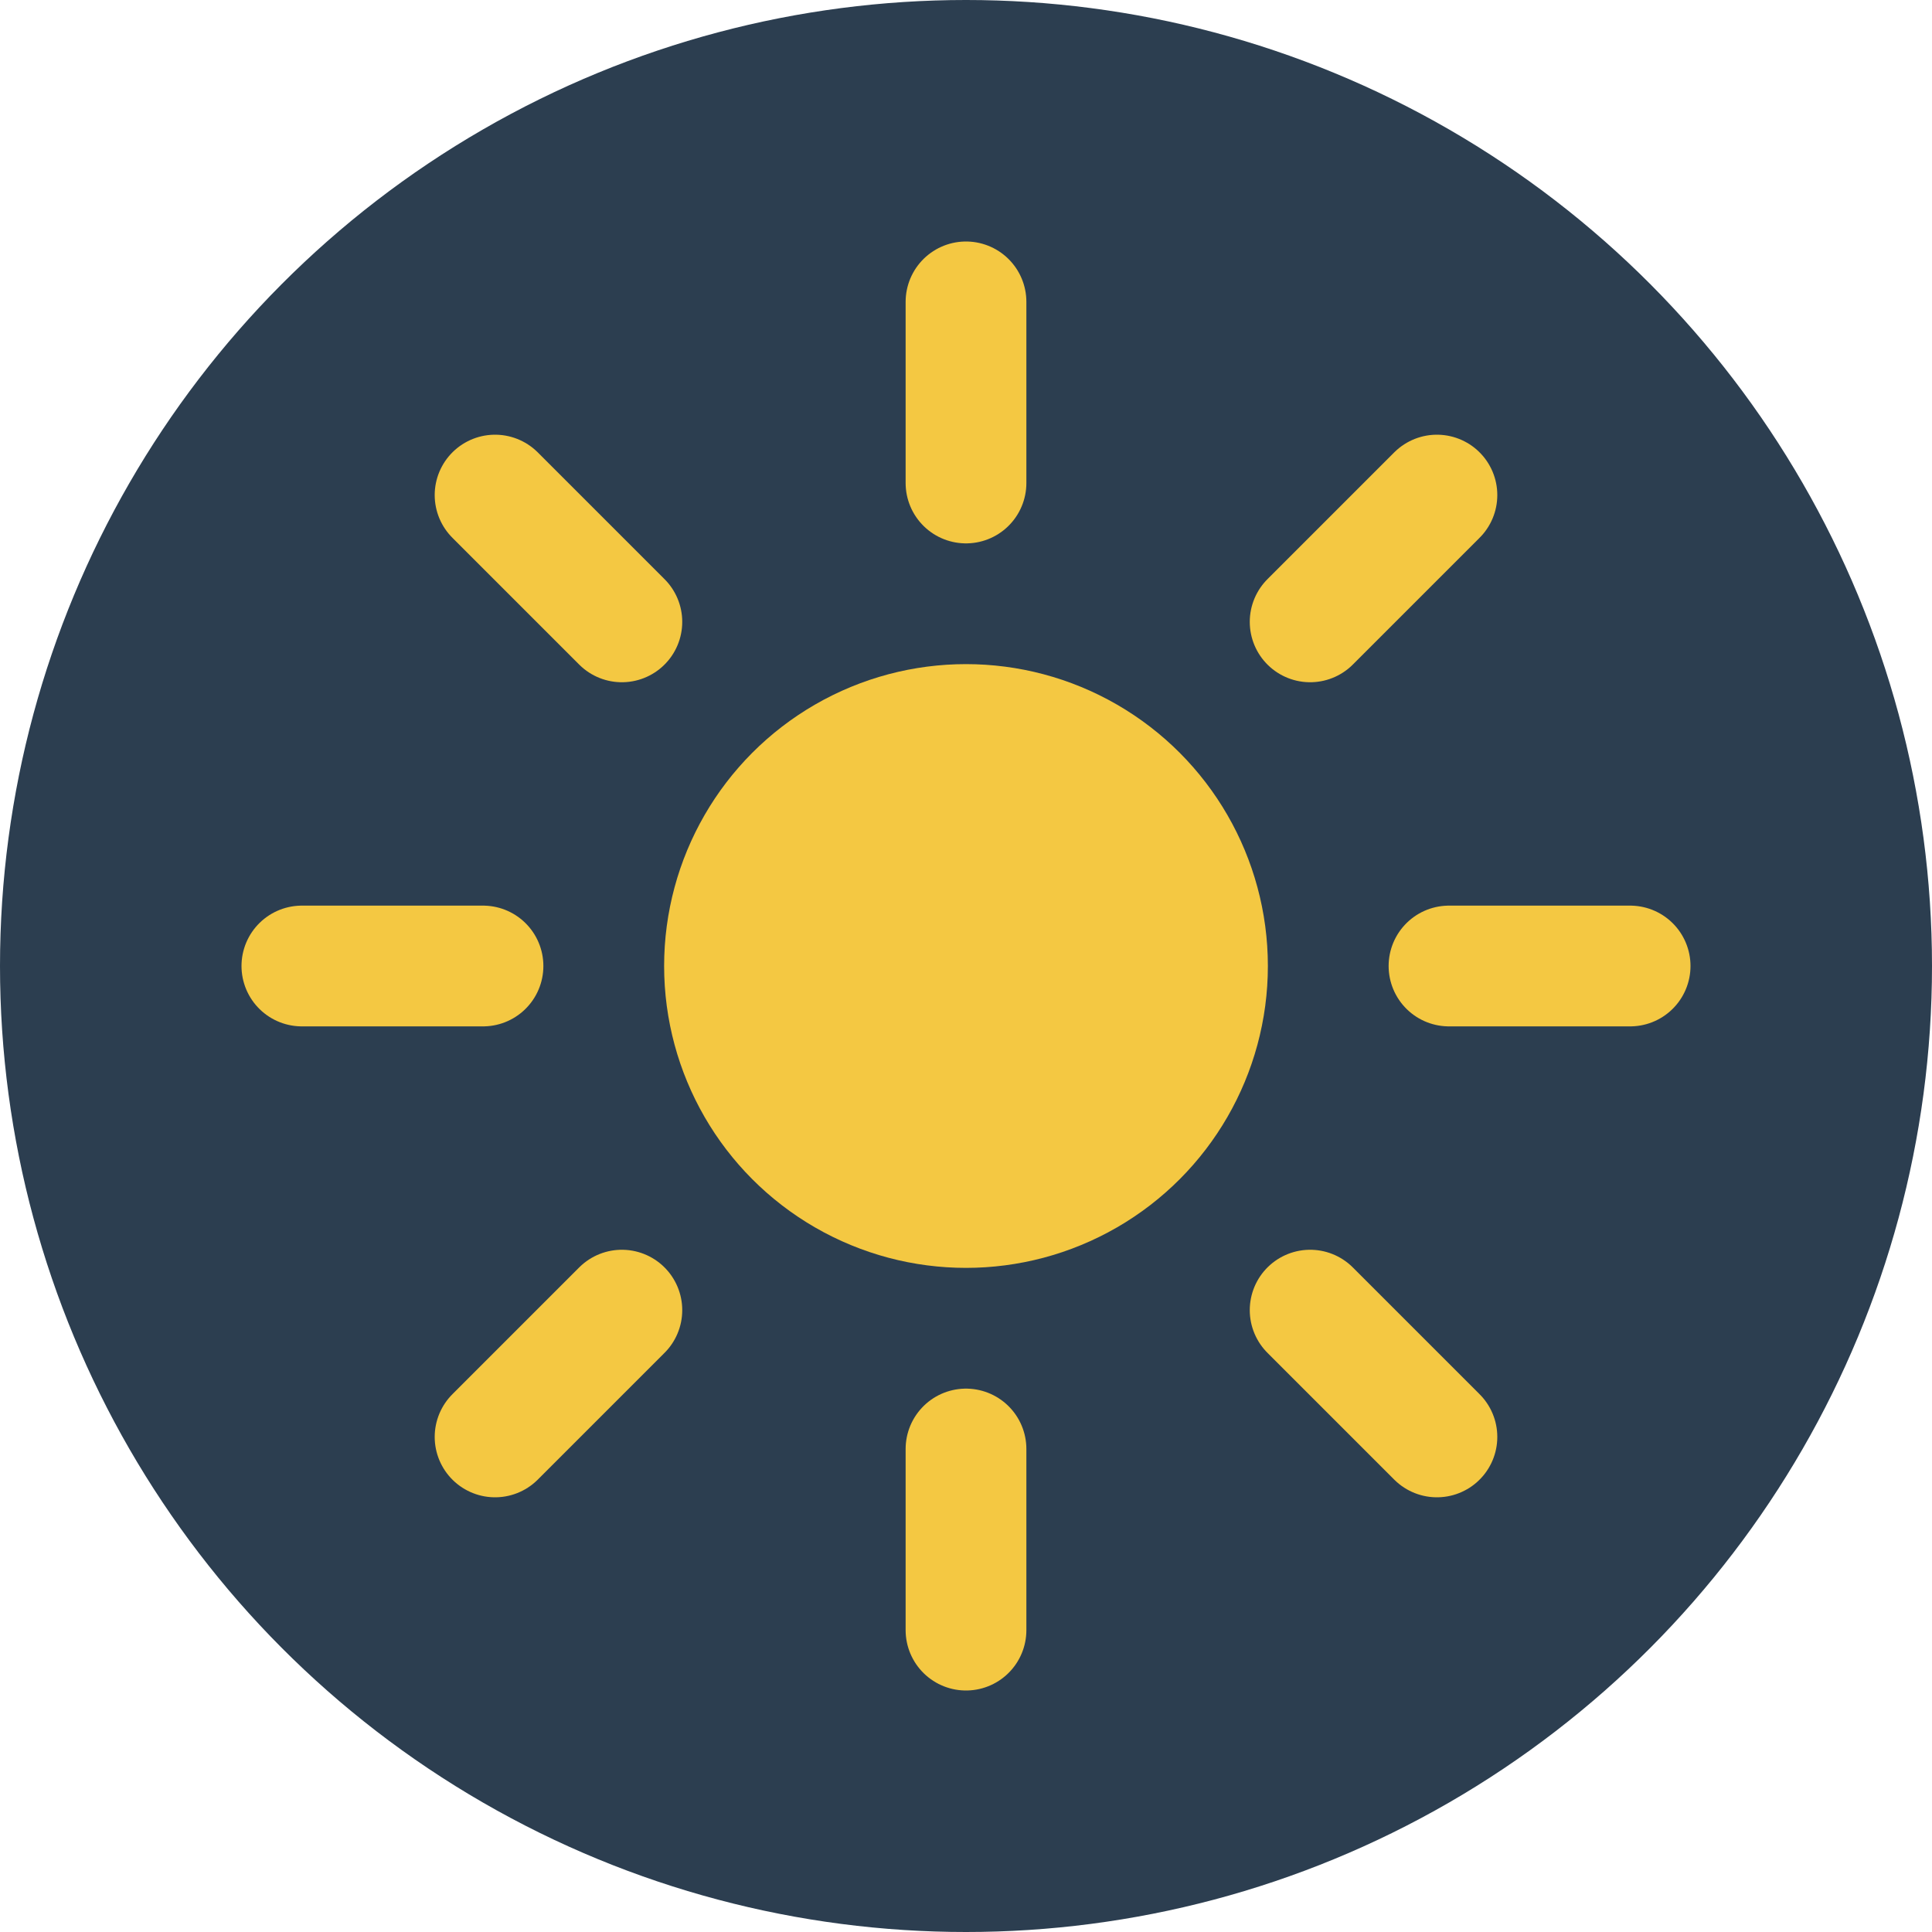 <svg width="32" height="32" viewBox="0 0 32 32" xmlns="http://www.w3.org/2000/svg">
  <!-- Background circle -->
  <circle cx="16" cy="16" r="16" fill="#2C3E50"/>
  
  <!-- Sun/Solar symbol -->
  <g transform="translate(16, 16)">
    <!-- Center circle -->
    <circle cx="0" cy="0" r="5" fill="#F4C842"/>
    
    <!-- Sun rays -->
    <g stroke="#F4C842" stroke-width="2" stroke-linecap="round">
      <!-- Top -->
      <line x1="0" y1="-8" x2="0" y2="-11"/>
      <!-- Top-right -->
      <line x1="5.7" y1="-5.7" x2="7.8" y2="-7.8"/>
      <!-- Right -->
      <line x1="8" y1="0" x2="11" y2="0"/>
      <!-- Bottom-right -->
      <line x1="5.7" y1="5.7" x2="7.8" y2="7.8"/>
      <!-- Bottom -->
      <line x1="0" y1="8" x2="0" y2="11"/>
      <!-- Bottom-left -->
      <line x1="-5.7" y1="5.7" x2="-7.8" y2="7.8"/>
      <!-- Left -->
      <line x1="-8" y1="0" x2="-11" y2="0"/>
      <!-- Top-left -->
      <line x1="-5.7" y1="-5.7" x2="-7.8" y2="-7.8"/>
    </g>
  </g>
</svg>